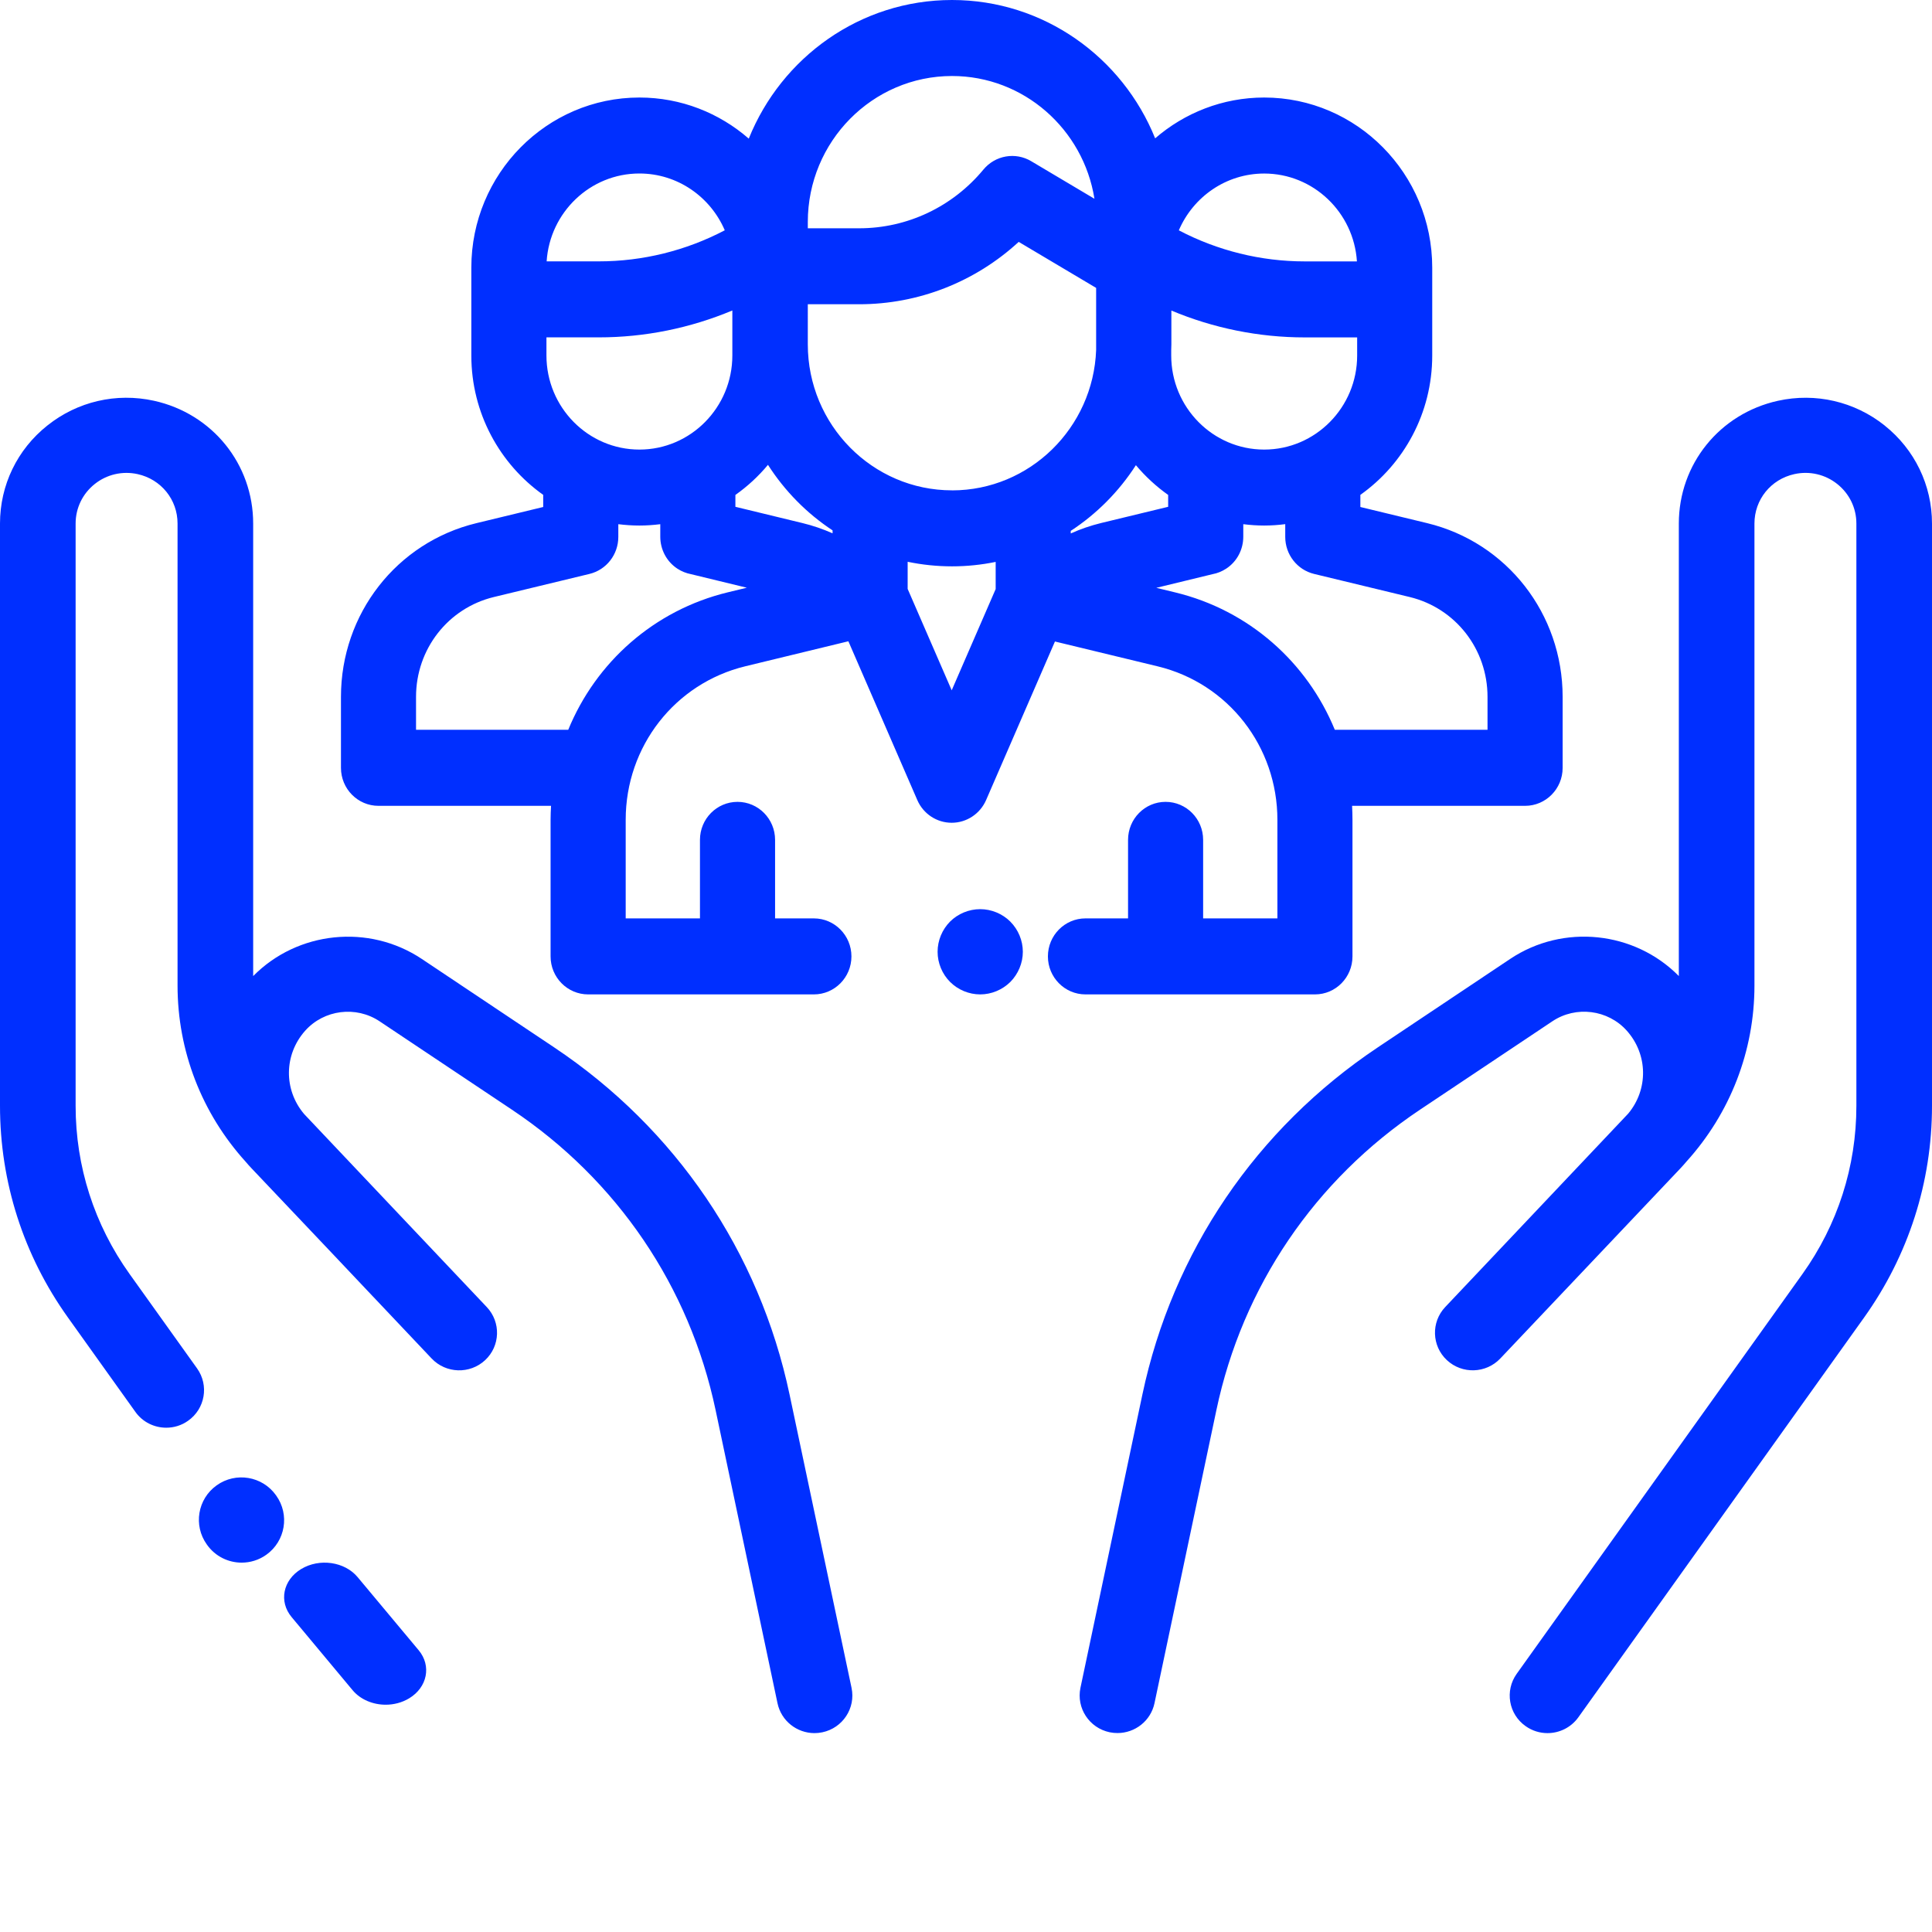 <svg xmlns="http://www.w3.org/2000/svg" width="50" height="50" viewBox="0 0 50 50">
    <g fill="none" fill-rule="evenodd">
        <g fill="#002FFF" fill-rule="nonzero">
            <g>
                <path d="M10.836 42.709l-1.58-1.892c-.334-.402-.989-.496-1.461-.211-.473.285-.584.842-.248 1.244l1.578 1.892c.205.245.528.376.857.376.21 0 .421-.054.606-.165.472-.285.583-.842.248-1.244zM22.038 43.681l-1.604-7.59c-.78-3.69-2.944-6.882-6.094-8.986l-3.423-2.287c-1.373-.916-3.218-.72-4.365.443V13.549c0-1.537-1.055-2.843-2.566-3.177-.976-.215-1.981.018-2.76.64C.446 11.631 0 12.556 0 13.548v15.07c0 1.975.608 3.87 1.759 5.48l1.745 2.442c.19.267.492.409.799.409.196 0 .394-.058.565-.18.441-.31.545-.917.232-1.355l-1.745-2.441c-.915-1.28-1.398-2.785-1.398-4.354V13.549c0-.4.18-.772.494-1.022.313-.25.718-.343 1.11-.257.609.134 1.034.66 1.034 1.279v11.957c0 1.692.626 3.305 1.763 4.56.049.058.099.115.152.17.65.685 1.414 1.49 2.133 2.25l1.008 1.066.01.01 1.51 1.596c.37.391.99.41 1.384.043.394-.367.413-.982.043-1.374l-2.471-2.611-2.244-2.372c-.006-.006-.01-.013-.017-.019-.526-.625-.52-1.53.032-2.15.488-.546 1.316-.651 1.927-.243l3.423 2.286c2.725 1.82 4.597 4.58 5.271 7.772l1.603 7.59c.097.459.504.773.957.773.067 0 .134-.007.202-.021.529-.11.868-.626.757-1.15zM7.148 38.705l-.007-.01c-.352-.493-1.039-.608-1.533-.255-.494.352-.609 1.037-.256 1.53l.007.01c.214.301.552.461.895.461.221 0 .445-.066.638-.204.494-.352.61-1.038.256-1.532zM48.774 11.011c-.779-.62-1.785-.854-2.76-.639-1.51.333-2.566 1.64-2.566 3.177V25.26c-1.147-1.162-2.992-1.36-4.365-.443l-3.423 2.287c-3.15 2.104-5.315 5.295-6.095 8.986l-1.603 7.59c-.11.526.228 1.04.757 1.151.068.014.135.02.202.02.453 0 .86-.314.957-.772l1.603-7.59c.674-3.192 2.546-5.952 5.271-7.772l3.423-2.286c.61-.408 1.439-.303 1.927.244.55.617.558 1.522.034 2.147l-.019.02-4.715 4.984c-.37.391-.35 1.007.043 1.374.394.368 1.013.348 1.383-.043.014-.014 4.012-4.237 4.662-4.921.053-.056.103-.113.152-.171 1.137-1.255 1.763-2.868 1.763-4.56V13.549c0-.62.425-1.145 1.033-1.279.393-.087.798.007 1.111.257.314.25.494.622.494 1.022v15.07c0 1.57-.483 3.075-1.398 4.355l-7.393 10.344c-.313.438-.21 1.045.232 1.355.172.122.37.18.565.18.306 0 .608-.143.799-.41L48.241 34.1c1.15-1.61 1.759-3.505 1.759-5.48V13.55c0-.992-.447-1.917-1.226-2.538z"/>
                <path d="M36.935 13.539l-1.729-.418v-.314c1.124-.796 1.86-2.116 1.86-3.606V6.926c0-2.427-1.95-4.402-4.349-4.402-1.076 0-2.062.399-2.822 1.056C29.05 1.483 27.012 0 24.638 0c-2.376 0-4.415 1.486-5.26 3.588-.76-.662-1.75-1.064-2.83-1.064-2.399 0-4.35 1.974-4.35 4.402V9.2c0 1.491.737 2.81 1.86 3.607v.314l-1.728.418c-2.065.499-3.506 2.348-3.506 4.496v1.836c0 .544.435.984.971.984h4.466c-.007.12-.012.24-.012.36v3.537c0 .543.436.983.972.983h5.842c.536 0 .972-.44.972-.983 0-.544-.436-.984-.972-.984h-1.004v-2.032c0-.544-.436-.984-.972-.984-.537 0-.972.44-.972.984v2.032h-1.922v-2.553c0-1.897 1.273-3.53 3.096-3.972l2.667-.647 1.784 4.11c.155.357.504.587.89.587.385 0 .734-.23.89-.587l1.782-4.104 2.659.643c1.824.441 3.098 2.075 3.098 3.973v2.55h-1.922v-2.032c0-.544-.435-.984-.972-.984-.536 0-.971.44-.971.984v2.032h-1.102c-.536 0-.972.44-.972.984 0 .543.436.983.972.983h5.94c.536 0 .97-.44.97-.983v-3.534c0-.122-.004-.243-.01-.363h4.477c.537 0 .972-.44.972-.983v-1.837c0-2.148-1.442-3.997-3.506-4.496zm-4.218-9.048c1.273 0 2.319 1.006 2.4 2.274h-1.35c-1.136 0-2.254-.277-3.259-.804.37-.864 1.22-1.47 2.21-1.47zm-2.406 4.566c.001-.048.004-.096.004-.144v-.876c1.09.457 2.263.695 3.452.695h1.356v.469c0 1.342-1.08 2.434-2.406 2.434-1.327 0-2.406-1.092-2.406-2.435v-.143zm-9.405-3.312c0-2.083 1.674-3.778 3.732-3.778 1.857 0 3.401 1.379 3.686 3.177l-1.636-.972c-.41-.244-.932-.152-1.237.216-.8.966-1.972 1.52-3.217 1.52h-1.328v-.163zM16.548 4.49c.988 0 1.839.606 2.209 1.47-1.005.527-2.123.804-3.259.804h-1.351c.082-1.268 1.127-2.274 2.4-2.274zm-2.406 4.241h1.356c1.19 0 2.364-.239 3.455-.696V9.2c0 1.343-1.079 2.435-2.405 2.435-1.327 0-2.406-1.092-2.406-2.435v-.468zm4.694 6.598c-1.912.464-3.415 1.813-4.13 3.558h-3.939v-.853c0-1.234.828-2.296 2.014-2.583l2.475-.598c.438-.106.746-.502.746-.957v-.33c.18.022.36.035.546.035.183 0 .363-.013.54-.035v.325c0 .322.156.638.444.827.109.07.226.117.346.14l1.45.352-.492.119zm2.71-1.527c-.25-.111-.51-.2-.778-.265l-1.736-.421v-.307c.314-.222.597-.483.843-.779.434.677 1.004 1.256 1.672 1.696v.076zm4.221 1.445l-1.137 2.618-1.14-2.624v-.702c.371.077.755.118 1.148.118.387 0 .764-.04 1.13-.115v.705zm-1.129-2.557c-2.058 0-3.732-1.695-3.732-3.778V7.874h1.328c1.541 0 3.006-.58 4.13-1.614l2.004 1.191v1.606c-.075 2.016-1.719 3.634-3.73 3.634zm3.073 1.115v-.066c.673-.44 1.248-1.02 1.686-1.7.244.291.525.55.835.77v.307l-1.736.42c-.27.066-.533.156-.785.27zm10.786 5.082h-3.952c-.716-1.745-2.22-3.094-4.133-3.556l-.487-.118 1.457-.354c.121-.022.24-.07.35-.141.288-.188.444-.504.444-.827v-.325c.177.022.358.035.54.035.186 0 .367-.013.546-.036v.331c0 .455.309.851.746.957l2.475.598c1.186.287 2.014 1.349 2.014 2.583v.853z"/>
                <path d="M26.147 23.851c-.206-.205-.49-.322-.78-.322-.29 0-.574.117-.78.322-.205.207-.322.49-.322.781 0 .29.117.574.323.78.205.205.488.323.78.323.29 0 .573-.118.78-.323.204-.206.323-.49.323-.78 0-.29-.118-.574-.324-.78z"/>
            </g>
        </g>
    </g>
</svg>
